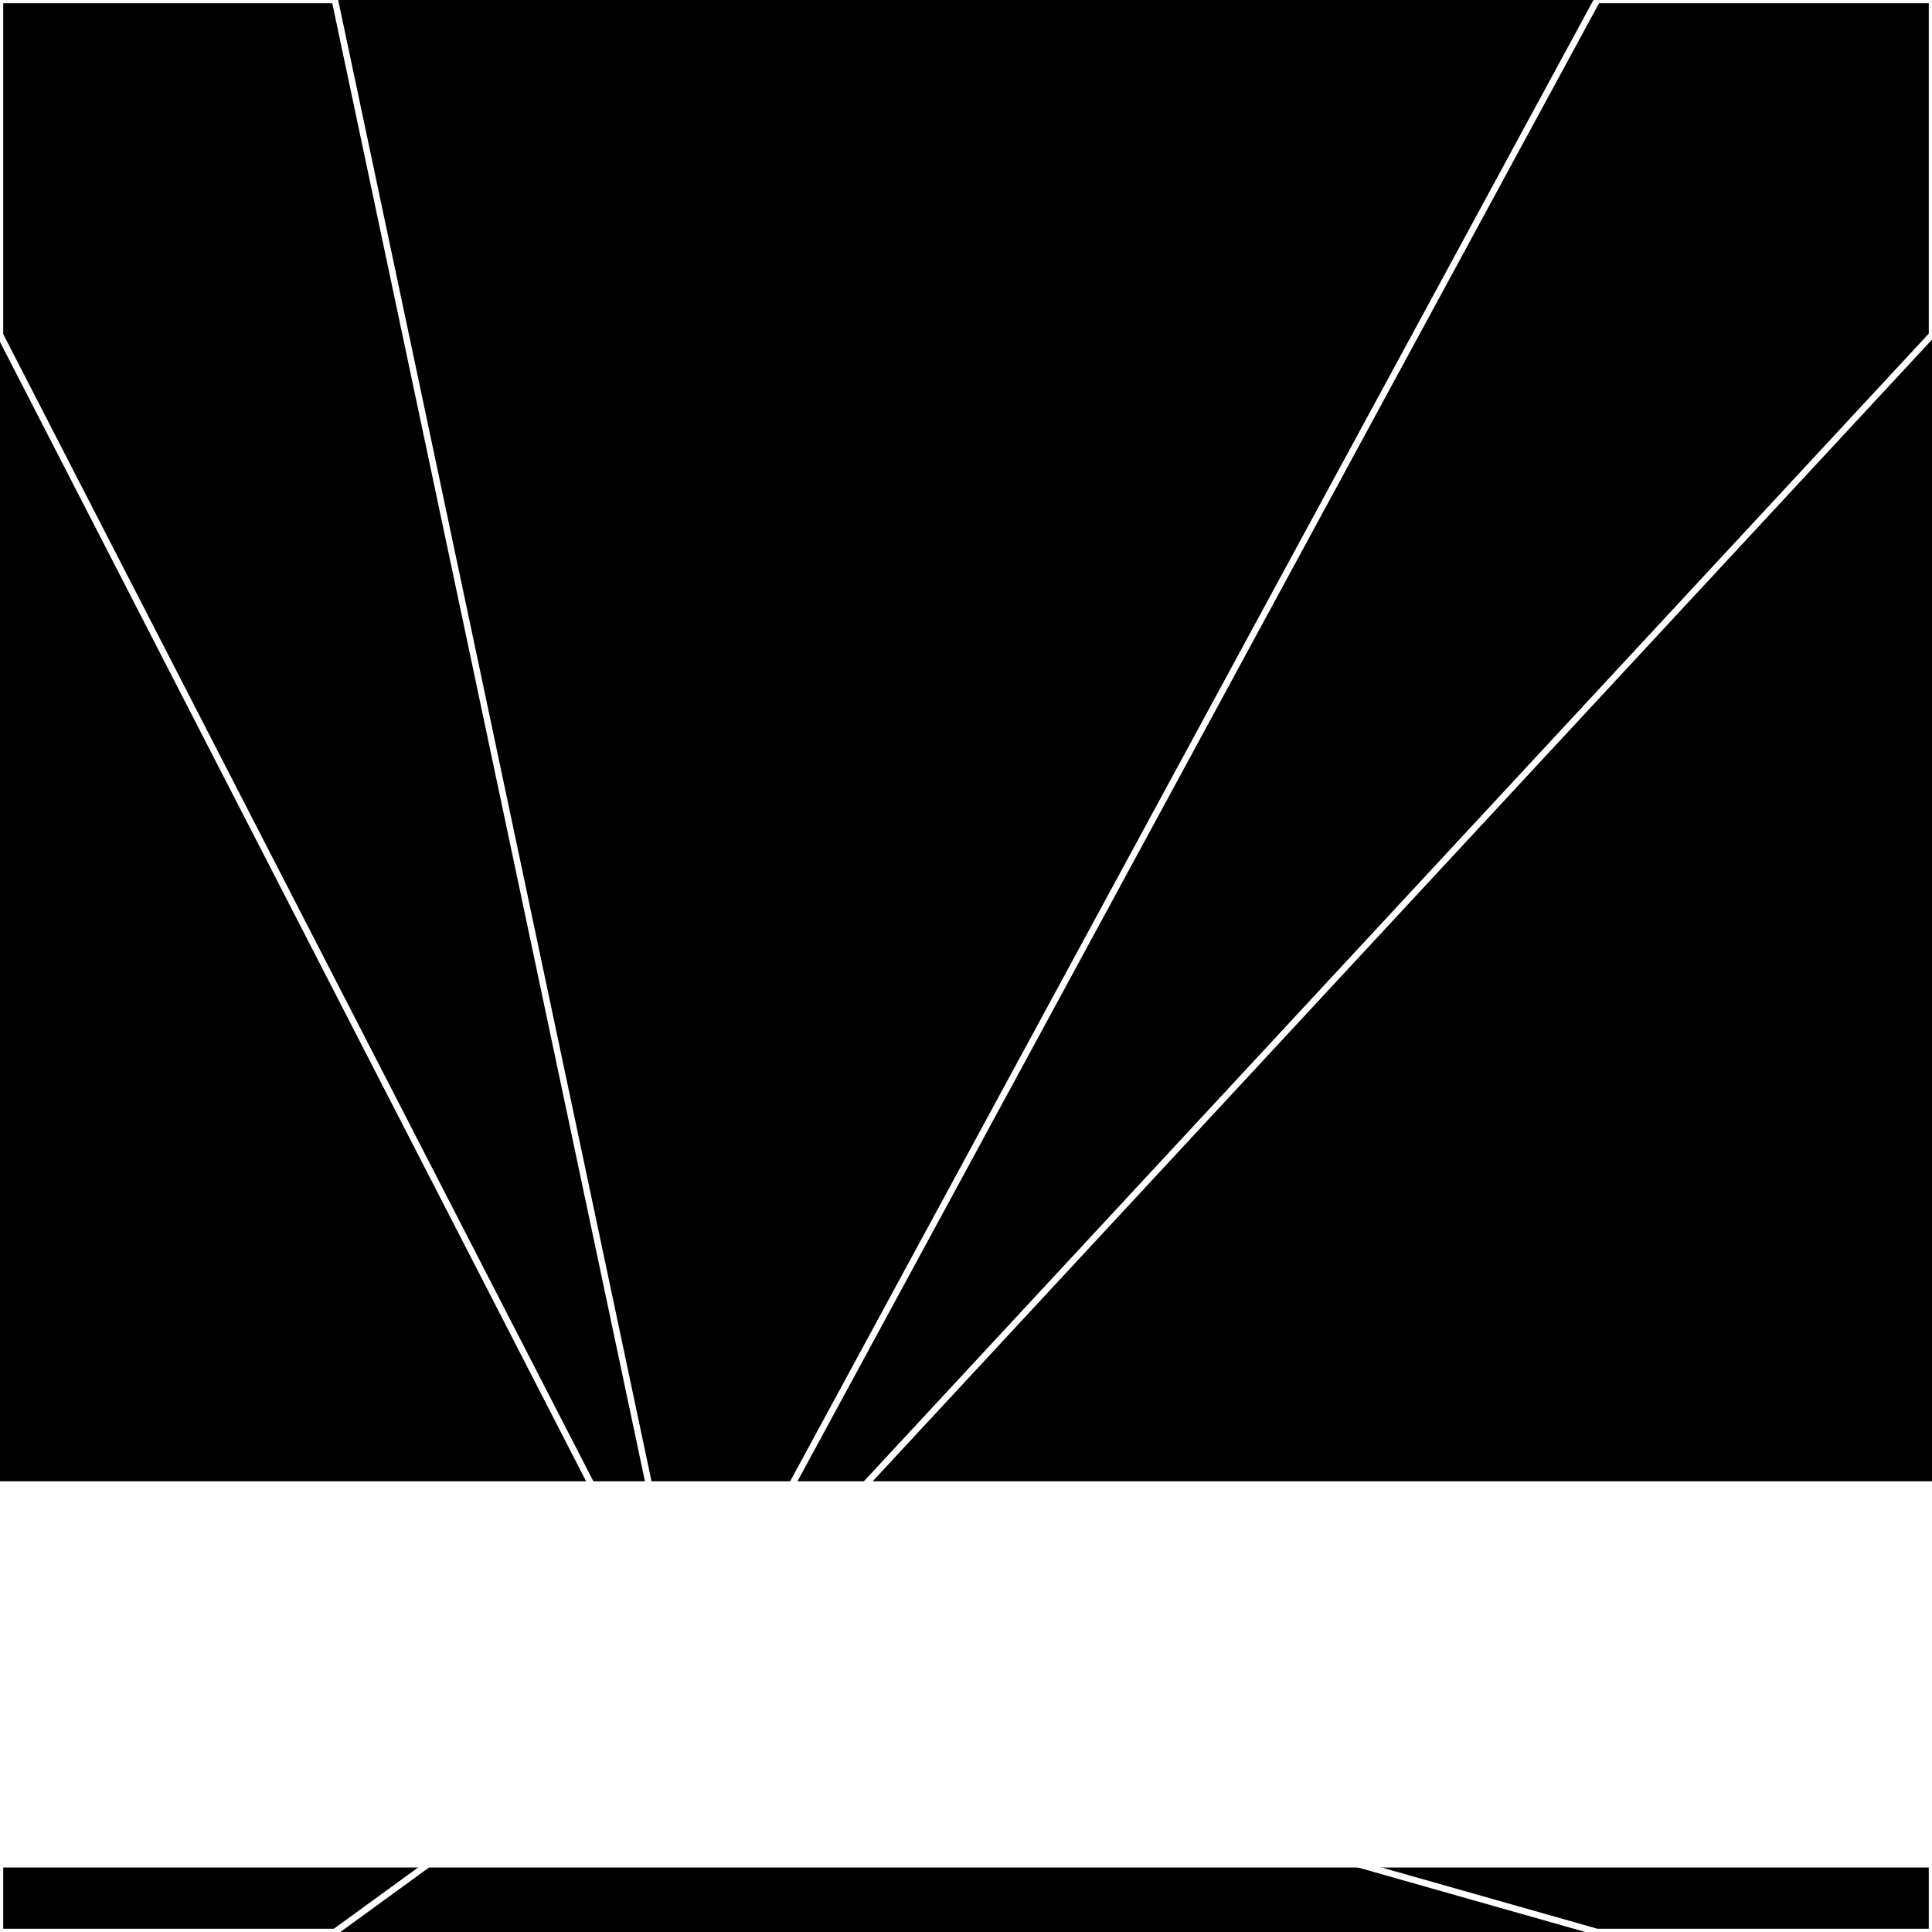 <svg xmlns="http://www.w3.org/2000/svg" width="300" height="300" style="background:#000"><linearGradient id="topGradient" gradientTransform="rotate(90)" ><stop stop-color="white"  offset="80%"  stop-opacity="0" /><stop stop-color="white"  offset="100%"  stop-opacity="1" /></linearGradient><filter id="room" ><feTurbulence baseFrequency="0.001" seed="2408288" result="turb" /><feColorMatrix values="-55 23 -42 -37 1 -63 -44 17 -34 1 19 -38 24 -63 1 10 23 -45 64 1 " /></filter><filter id="stars" ><feTurbulence type="fractalNoise" numOctaves="2" baseFrequency="0.01" seed="3793482" result="turb" /><feColorMatrix values="15 0 0 0 0 0 15 0 0 0 0 0 15 0 0 0 0 0 -15 5" /></filter><rect width="300" height="300" filter="url(#room)" transform="translate(0,-70)" /><rect width="300" height="300" filter="url(#room)" transform="translate(0,590) scale(-1,1) rotate(180)" /><rect width="300" height="300" fill="url(#topGradient)" transform="translate(0,-40)" /><rect width="300" height="300" fill="url(#topGradient)" transform="translate(0,560) scale(-1,1) rotate(180)" /><rect width="300" height="300" filter="url(#stars)" transform="translate(0,-70)" /><rect width="300" height="300" filter="url(#stars)" transform="translate(0,590) scale(-1,1) rotate(180)" /><polygon points="52,0 0,0 0,52 107,260" fill="none" stroke="white" /><polygon points="0,248 0,300 52,300 107,260" fill="none" stroke="white" /><polygon points="248,0 300,0 300,52 107,260" fill="none" stroke="white" /><polygon points="300,248 300,300 248,300 107,260" fill="none" stroke="white" /></svg>